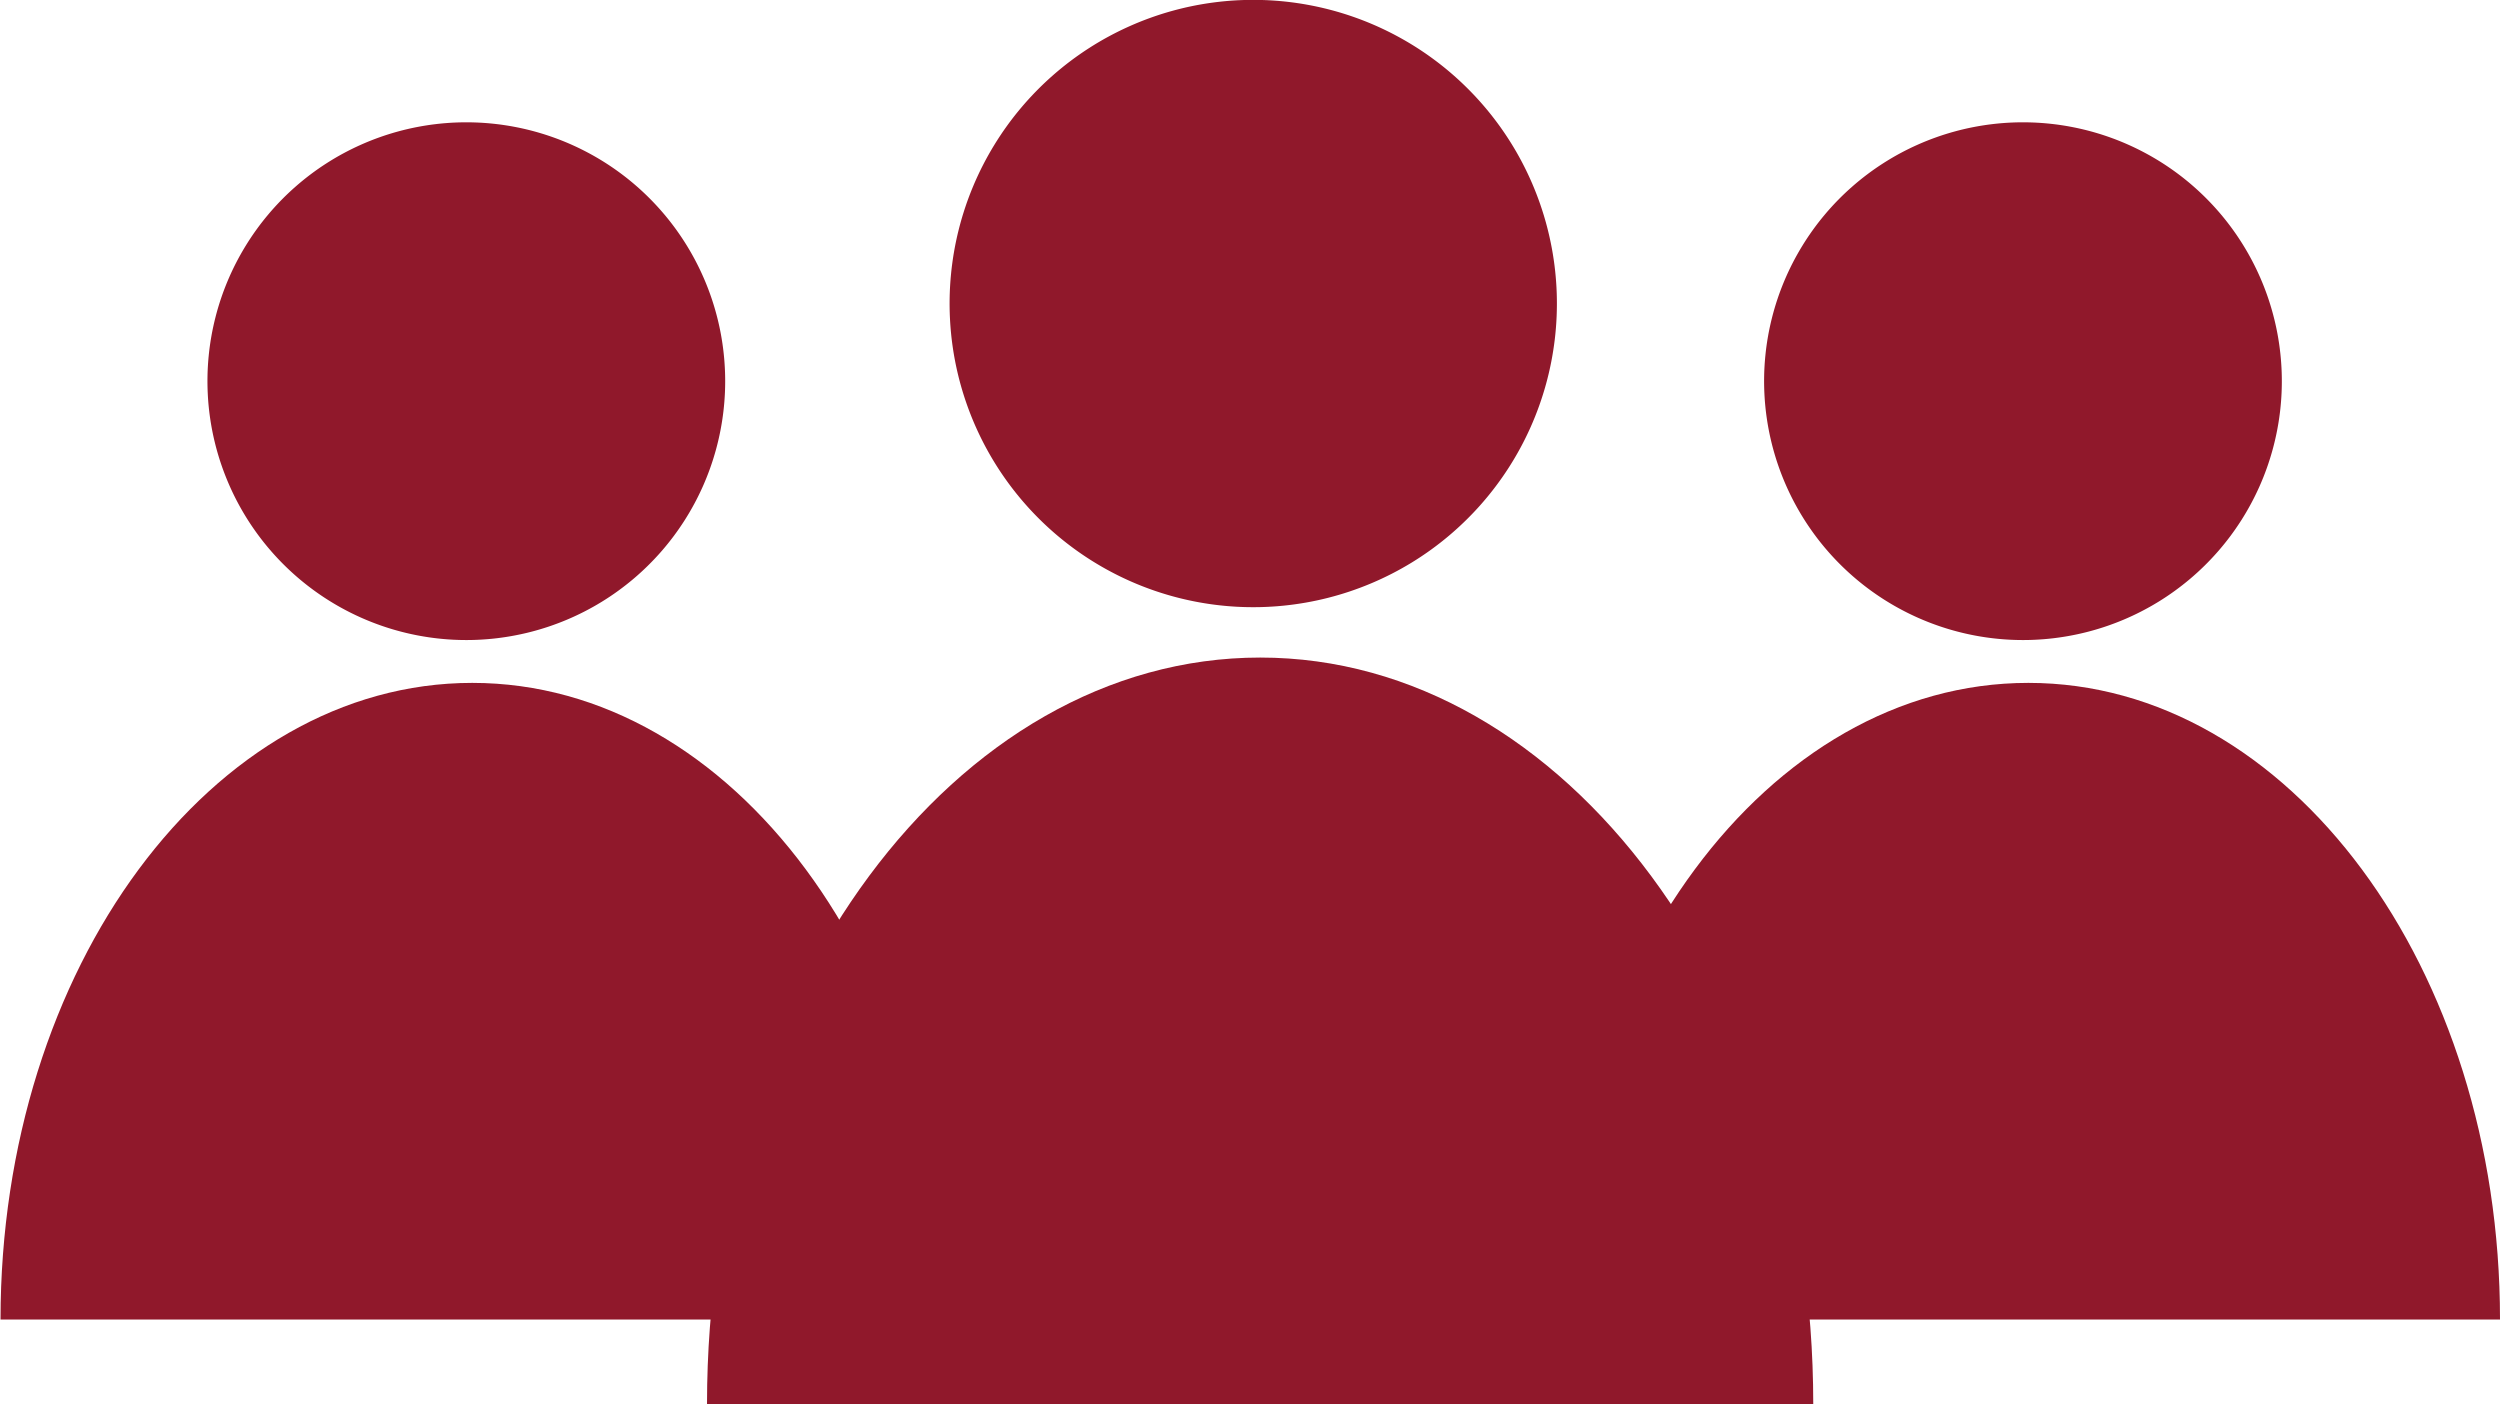 <svg id="Layer_1" data-name="Layer 1" xmlns="http://www.w3.org/2000/svg" viewBox="0 0 187.55 105.33"><defs><style>.cls-1{fill:#90182b;}</style></defs><path class="cls-1" d="M167.72,69.19a19.42,19.42,0,1,0-18.39-18.38A19.43,19.43,0,0,0,167.72,69.19Z" transform="translate(-16.96 -21.2)"/><path class="cls-1" d="M133.74,120.19c0-26.38,15.85-47.76,35.39-47.76s35.38,21.38,35.38,47.76Z" transform="translate(-16.96 -21.2)"/><path class="cls-1" d="M50.94,69.19A19.42,19.42,0,1,0,32.55,50.81,19.43,19.43,0,0,0,50.94,69.19Z" transform="translate(-16.96 -21.2)"/><path class="cls-1" d="M17,120.19c0-26.38,15.85-47.76,35.39-47.76s35.38,21.38,35.38,47.76Z" transform="translate(-16.96 -21.2)"/><path class="cls-1" d="M109.79,66.72A22.78,22.78,0,1,0,88.23,45.16,22.78,22.78,0,0,0,109.79,66.72Z" transform="translate(-16.96 -21.2)"/><path class="cls-1" d="M70,126.53c0-30.94,18.58-56,41.5-56s41.49,25.07,41.49,56Z" transform="translate(-16.96 -21.2)"/></svg>